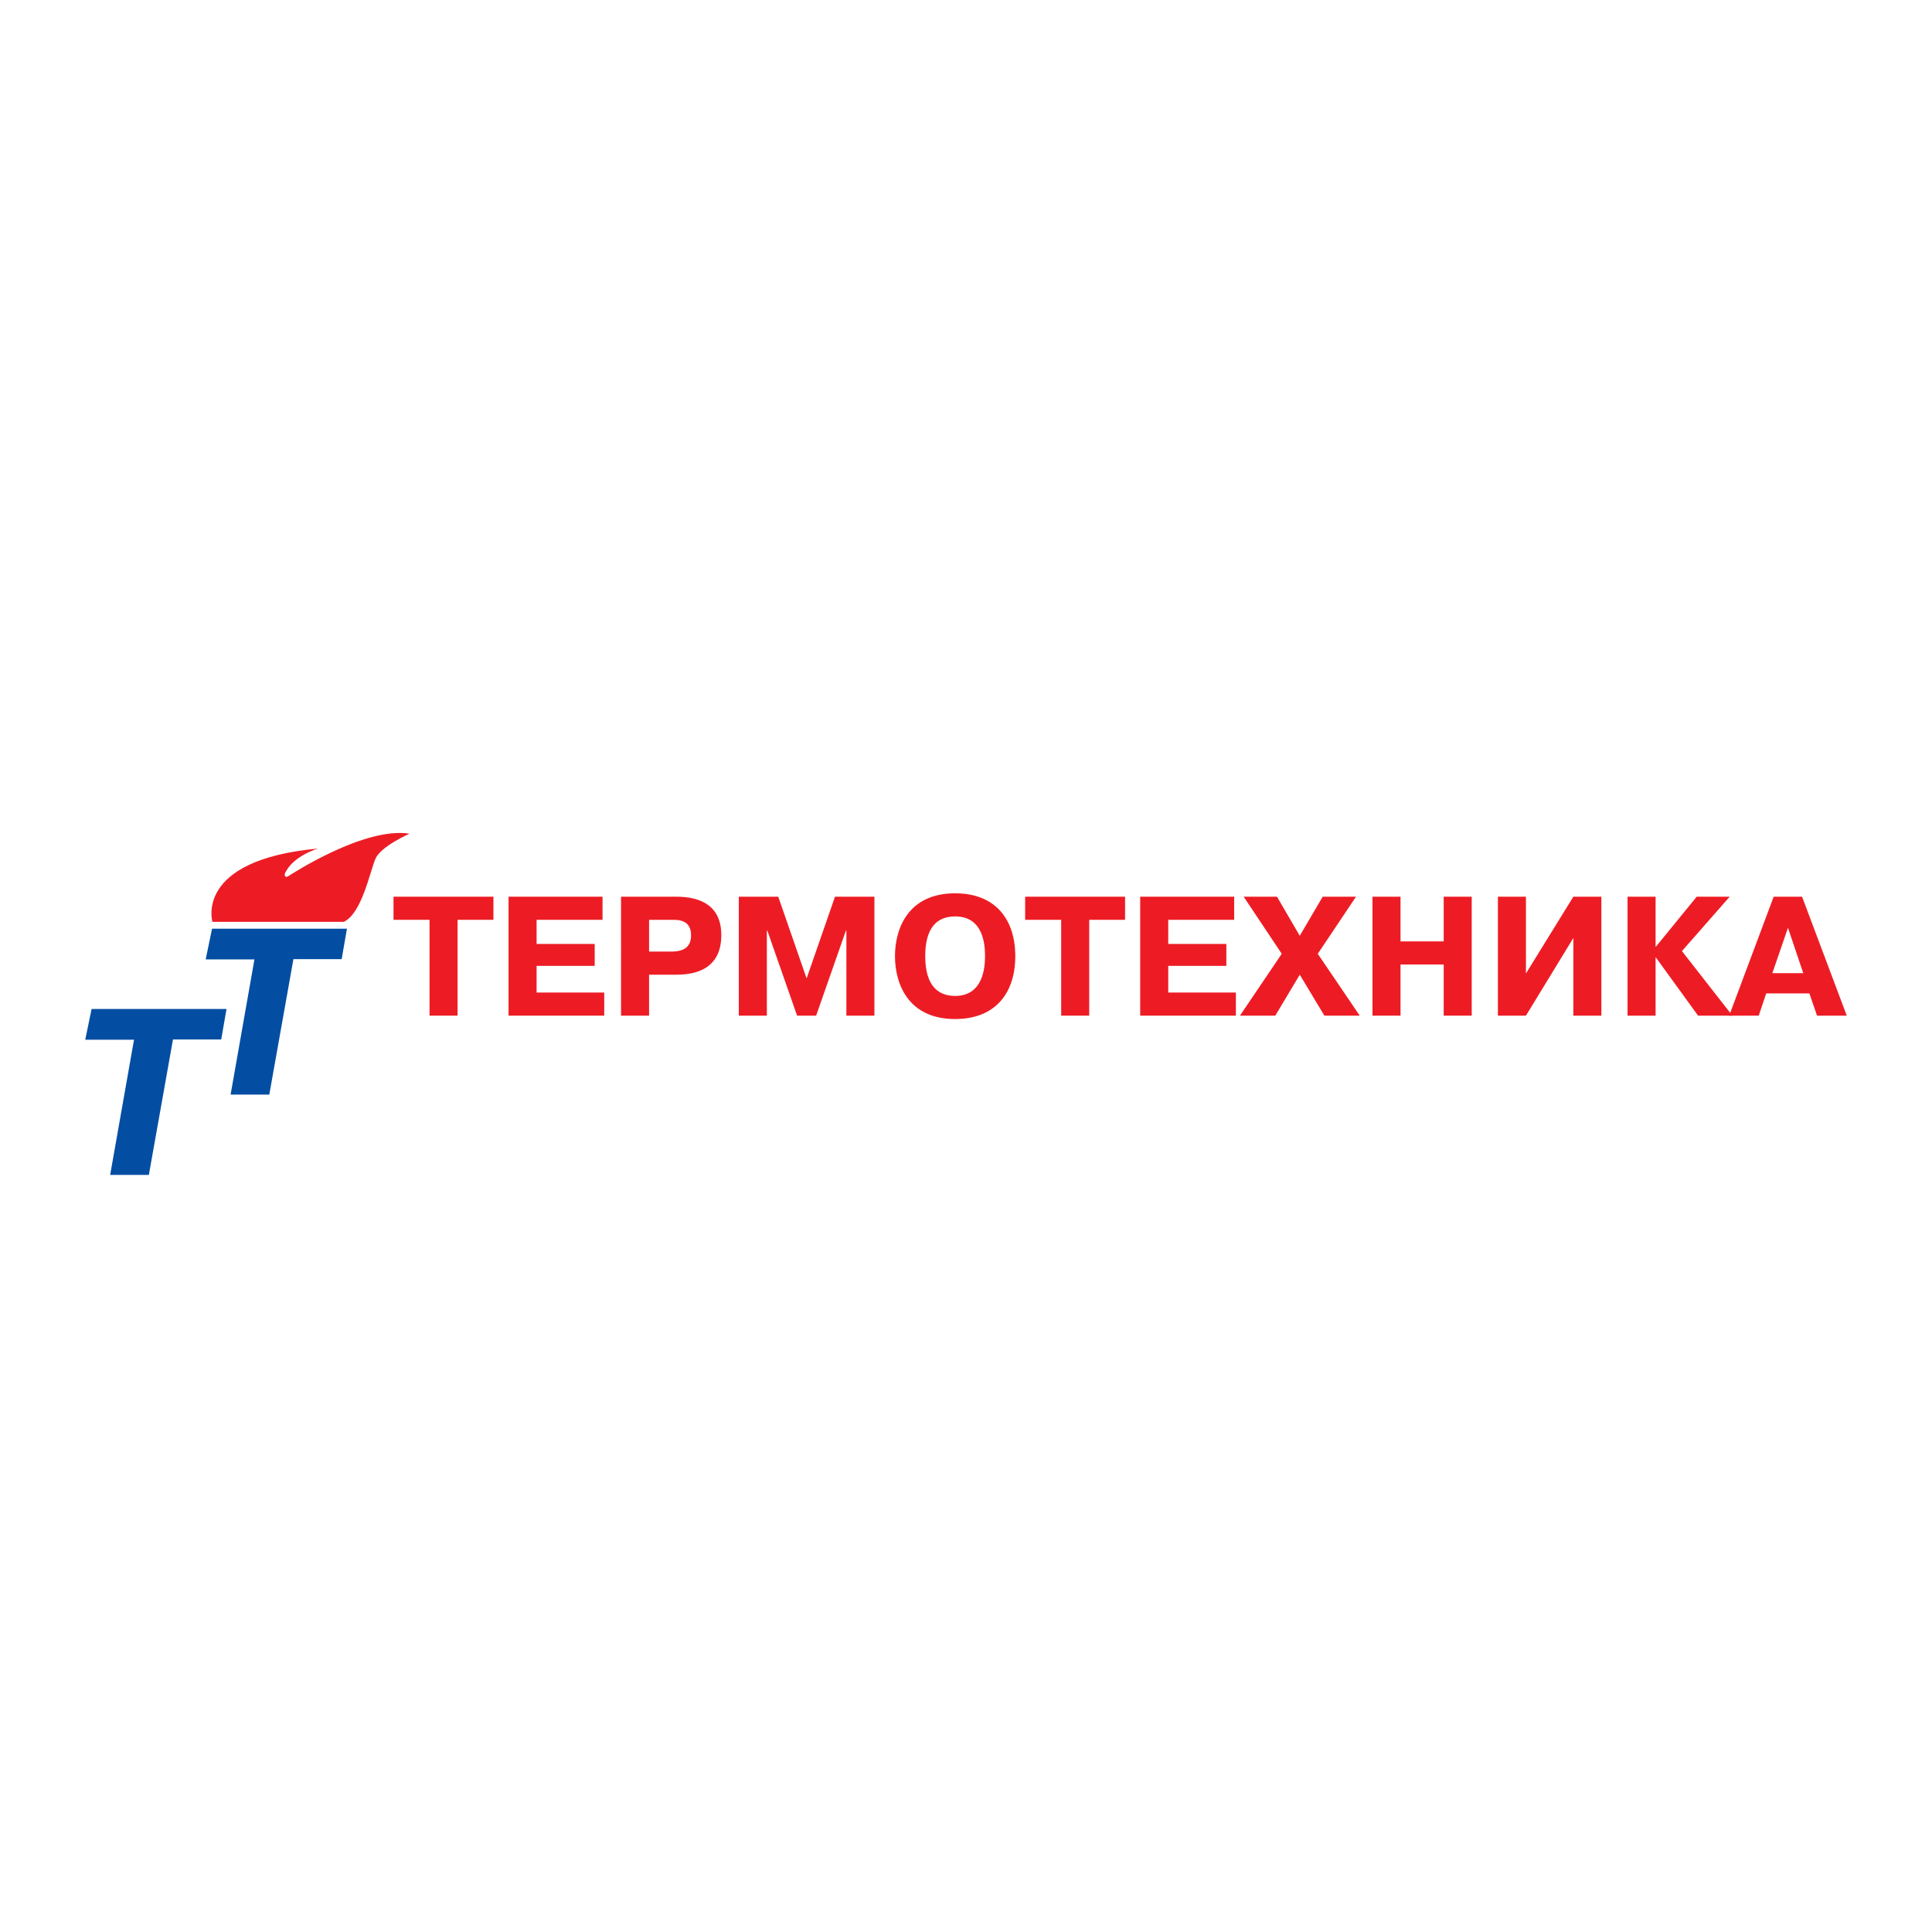 <?xml version="1.0" encoding="utf-8"?>
<!-- Generator: Adobe Illustrator 13.0.0, SVG Export Plug-In . SVG Version: 6.00 Build 14948)  -->
<!DOCTYPE svg PUBLIC "-//W3C//DTD SVG 1.0//EN" "http://www.w3.org/TR/2001/REC-SVG-20010904/DTD/svg10.dtd">
<svg version="1.0" id="Layer_1" xmlns="http://www.w3.org/2000/svg" xmlns:xlink="http://www.w3.org/1999/xlink" x="0px" y="0px"
	 width="192.756px" height="192.756px" viewBox="0 0 192.756 192.756" enable-background="new 0 0 192.756 192.756"
	 xml:space="preserve">
<g>
	<polygon fill-rule="evenodd" clip-rule="evenodd" fill="#FFFFFF" points="0,0 192.756,0 192.756,192.756 0,192.756 0,0 	"/>
	<path fill-rule="evenodd" clip-rule="evenodd" fill="#ED1C24" d="M34.299,91.975H21.197c0,0-1.877-6.168,10.536-7.317
		c0,0-2.587,0.747-3.33,2.546c0,0-0.02,0.45,0.353,0.215c0.372-0.235,7.606-4.947,12.103-4.243c0,0-2.835,1.251-3.382,2.464
		C36.928,86.852,36.129,91.115,34.299,91.975L34.299,91.975z"/>
	<polygon fill-rule="evenodd" clip-rule="evenodd" fill="#034EA2" points="21.155,92.655 34.616,92.655 34.087,95.696 
		29.274,95.696 26.867,109.21 23.006,109.21 25.386,95.722 20.521,95.722 21.155,92.655 	"/>
	<polygon fill-rule="evenodd" clip-rule="evenodd" fill="#034EA2" points="9.139,100.665 22.6,100.665 22.071,103.707 
		17.258,103.707 14.851,117.221 10.99,117.221 13.37,103.733 8.504,103.733 9.139,100.665 	"/>
	<polygon fill-rule="evenodd" clip-rule="evenodd" fill="#ED1C24" points="39.261,91.77 39.261,89.464 49.23,89.464 49.23,91.77 
		45.652,91.77 45.652,101.332 42.855,101.332 42.855,91.77 39.261,91.77 	"/>
	<polygon fill-rule="evenodd" clip-rule="evenodd" fill="#ED1C24" points="59.334,94.178 59.334,96.365 53.536,96.365 
		53.536,99.026 60.284,99.026 60.284,101.332 50.739,101.332 50.739,89.464 60.114,89.464 60.114,91.77 53.536,91.77 53.536,94.178 
		59.334,94.178 	"/>
	<path fill-rule="evenodd" clip-rule="evenodd" fill="#ED1C24" d="M67.489,89.464c2.407,0,4.476,0.899,4.476,3.832
		c0,3.713-3.103,3.95-4.544,3.95h-2.662v4.086h-2.797V89.464H67.489L67.489,89.464z M64.759,94.94h2.188c1.322,0,2-0.475,2-1.627
		c0-1.61-1.373-1.543-2-1.543h-2.188V94.94L64.759,94.94z"/>
	<polygon fill-rule="evenodd" clip-rule="evenodd" fill="#ED1C24" points="76.56,92.855 76.509,92.855 76.509,101.332 
		73.711,101.332 73.711,89.464 77.645,89.464 80.476,97.619 83.308,89.464 87.241,89.464 87.241,101.332 84.443,101.332 
		84.443,92.855 84.393,92.855 81.425,101.332 79.526,101.332 76.56,92.855 	"/>
	<path fill-rule="evenodd" clip-rule="evenodd" fill="#ED1C24" d="M89.292,95.398c0-2.763,1.323-6.272,6.002-6.272
		c4.086,0,6.002,2.678,6.002,6.272c0,3.594-1.916,6.272-6.002,6.272C90.615,101.671,89.292,98.161,89.292,95.398L89.292,95.398z
		 M98.277,95.398c0-1.051-0.118-3.967-2.983-3.967c-1.916,0-2.984,1.254-2.984,3.967c0,3.103,1.424,3.967,2.984,3.967
		C98.142,99.365,98.277,96.398,98.277,95.398L98.277,95.398z"/>
	<polygon fill-rule="evenodd" clip-rule="evenodd" fill="#ED1C24" points="102.279,91.77 102.279,89.464 112.248,89.464 
		112.248,91.77 108.671,91.77 108.671,101.332 105.874,101.332 105.874,91.77 102.279,91.77 	"/>
	<polygon fill-rule="evenodd" clip-rule="evenodd" fill="#ED1C24" points="122.353,94.178 122.353,96.365 116.555,96.365 
		116.555,99.026 123.303,99.026 123.303,101.332 113.757,101.332 113.757,89.464 123.133,89.464 123.133,91.77 116.555,91.77 
		116.555,94.178 122.353,94.178 	"/>
	<polygon fill-rule="evenodd" clip-rule="evenodd" fill="#ED1C24" points="127.235,101.332 123.709,101.332 127.88,95.161 
		124.082,89.464 127.405,89.464 129.677,93.364 131.966,89.464 135.289,89.464 131.474,95.161 135.661,101.332 132.135,101.332 
		129.677,97.246 127.235,101.332 	"/>
	<polygon fill-rule="evenodd" clip-rule="evenodd" fill="#ED1C24" points="139.73,101.332 136.934,101.332 136.934,89.464 
		139.73,89.464 139.73,93.923 144.037,93.923 144.037,89.464 146.834,89.464 146.834,101.332 144.037,101.332 144.037,96.229 
		139.73,96.229 139.73,101.332 	"/>
	<polygon fill-rule="evenodd" clip-rule="evenodd" fill="#ED1C24" points="156.973,89.464 159.77,89.464 159.77,101.332 
		156.973,101.332 156.973,93.584 152.243,101.332 149.445,101.332 149.445,89.464 152.243,89.464 152.243,97.127 156.973,89.464 	
		"/>
	<polygon fill-rule="evenodd" clip-rule="evenodd" fill="#ED1C24" points="169.281,89.464 172.57,89.464 167.807,94.89 
		172.842,101.332 169.417,101.332 165.212,95.534 165.179,95.534 165.179,101.332 162.381,101.332 162.381,89.464 165.179,89.464 
		165.179,94.449 165.212,94.449 169.281,89.464 	"/>
	<path fill-rule="evenodd" clip-rule="evenodd" fill="#ED1C24" d="M179.793,89.464l4.459,11.868h-2.967l-0.763-2.221h-4.307
		l-0.746,2.221h-2.95l4.442-11.868H179.793L179.793,89.464z M179.912,97.094l-1.526-4.527l-1.56,4.527H179.912L179.912,97.094z"/>
</g>
</svg>
